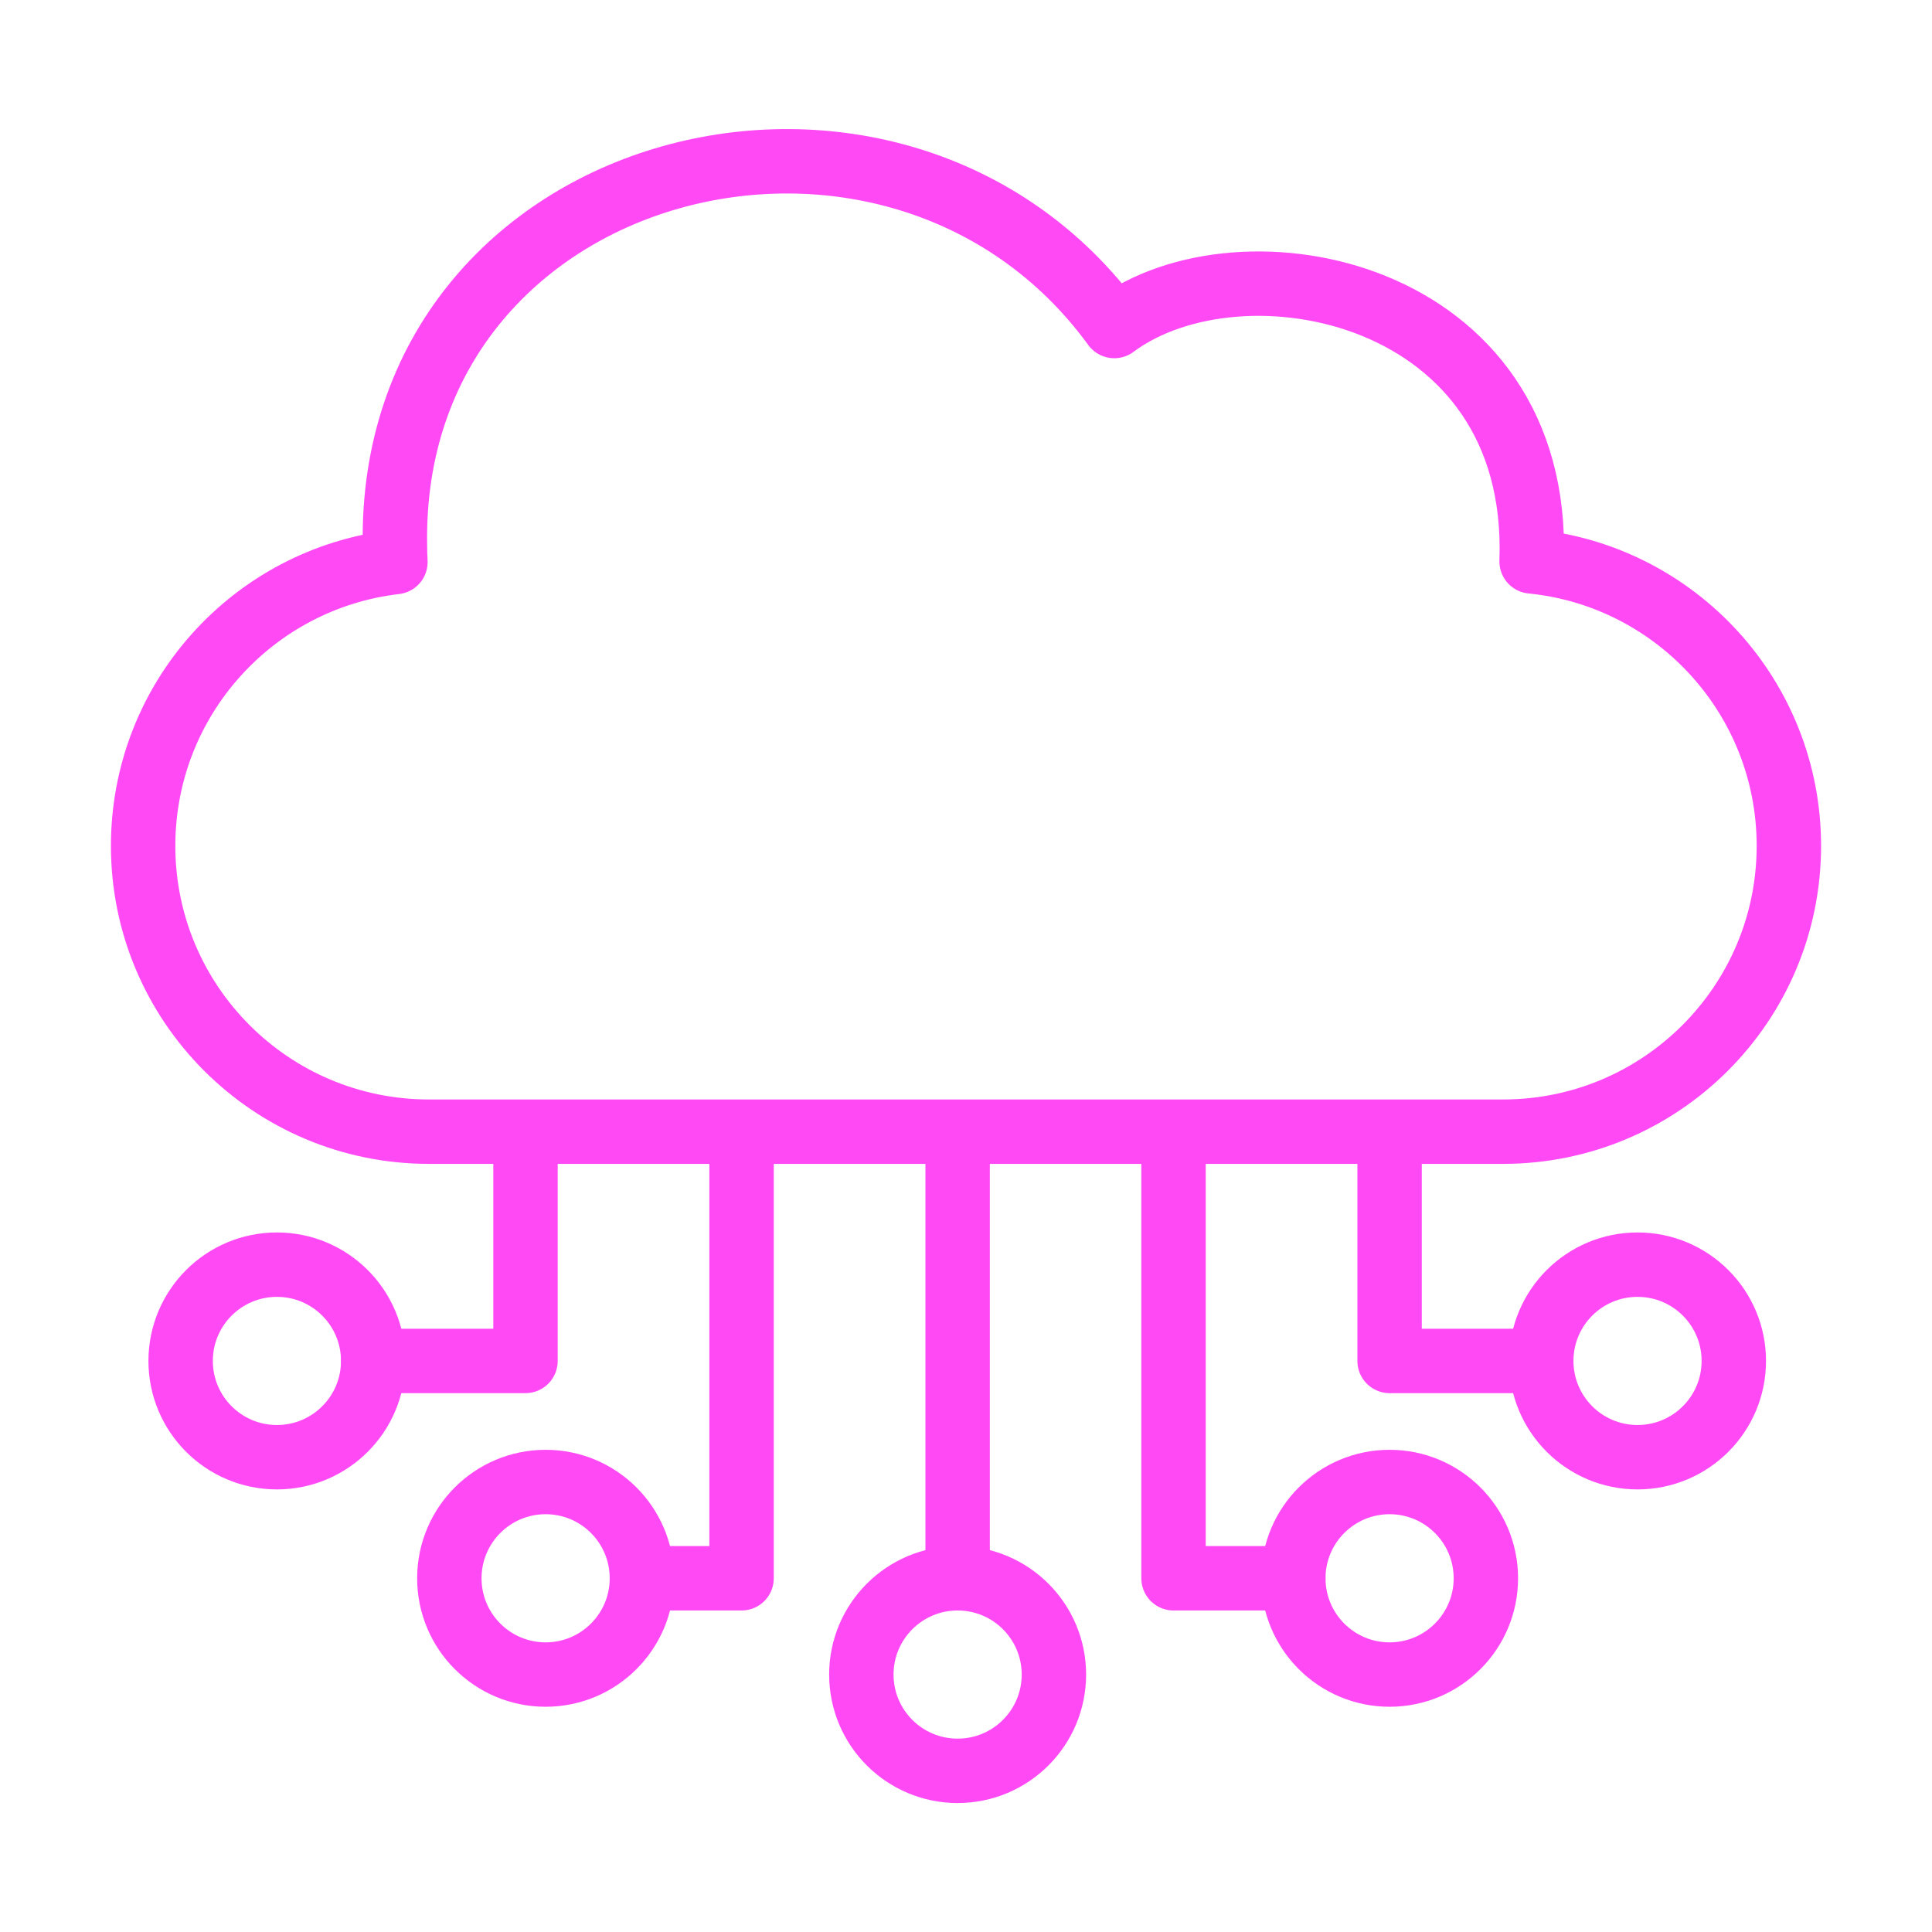 <?xml version="1.0" encoding="UTF-8"?>
<svg id="_Слой_4" data-name="Слой 4" xmlns="http://www.w3.org/2000/svg" version="1.1" viewBox="0 0 120 120">
  <defs>
    <style>
      .cls-1 {
        fill: none;
        stroke: #ff49f5;
        stroke-linecap: round;
        stroke-linejoin: round;
        stroke-width: 4px;
      }
    </style>
  </defs>
  <path class="cls-1" d="M24.56,34.9c-.02-.34-.03-.68-.03-1.02-.42-24.21,31.14-32.2,44.68-13.63,7.87-5.87,26.54-2.31,25.92,14.62,8.97.89,15.98,8.46,15.98,17.67,0,9.8-7.95,17.75-17.75,17.75H26.64c-9.8,0-17.75-7.95-17.75-17.75,0-9.1,6.84-16.6,15.67-17.63Z"/>
  <polyline class="cls-1" points="32.64 72.06 32.64 84.53 23.18 84.53"/>
  <polyline class="cls-1" points="46.06 72.06 46.06 98.03 39.87 98.03"/>
  <line class="cls-1" x1="59.48" y1="72.06" x2="59.48" y2="97.24"/>
  <polyline class="cls-1" points="72.89 72.06 72.89 98.03 80.33 98.03"/>
  <polyline class="cls-1" points="86.31 72.06 86.31 84.53 95.72 84.53"/>
  <circle class="cls-1" cx="17.2" cy="84.53" r="5.98"/>
  <circle class="cls-1" cx="101.71" cy="84.53" r="5.98"/>
  <circle class="cls-1" cx="59.48" cy="104.01" r="5.98"/>
  <circle class="cls-1" cx="33.89" cy="98.03" r="5.98"/>
  <circle class="cls-1" cx="86.31" cy="98.03" r="5.98"/>
</svg>